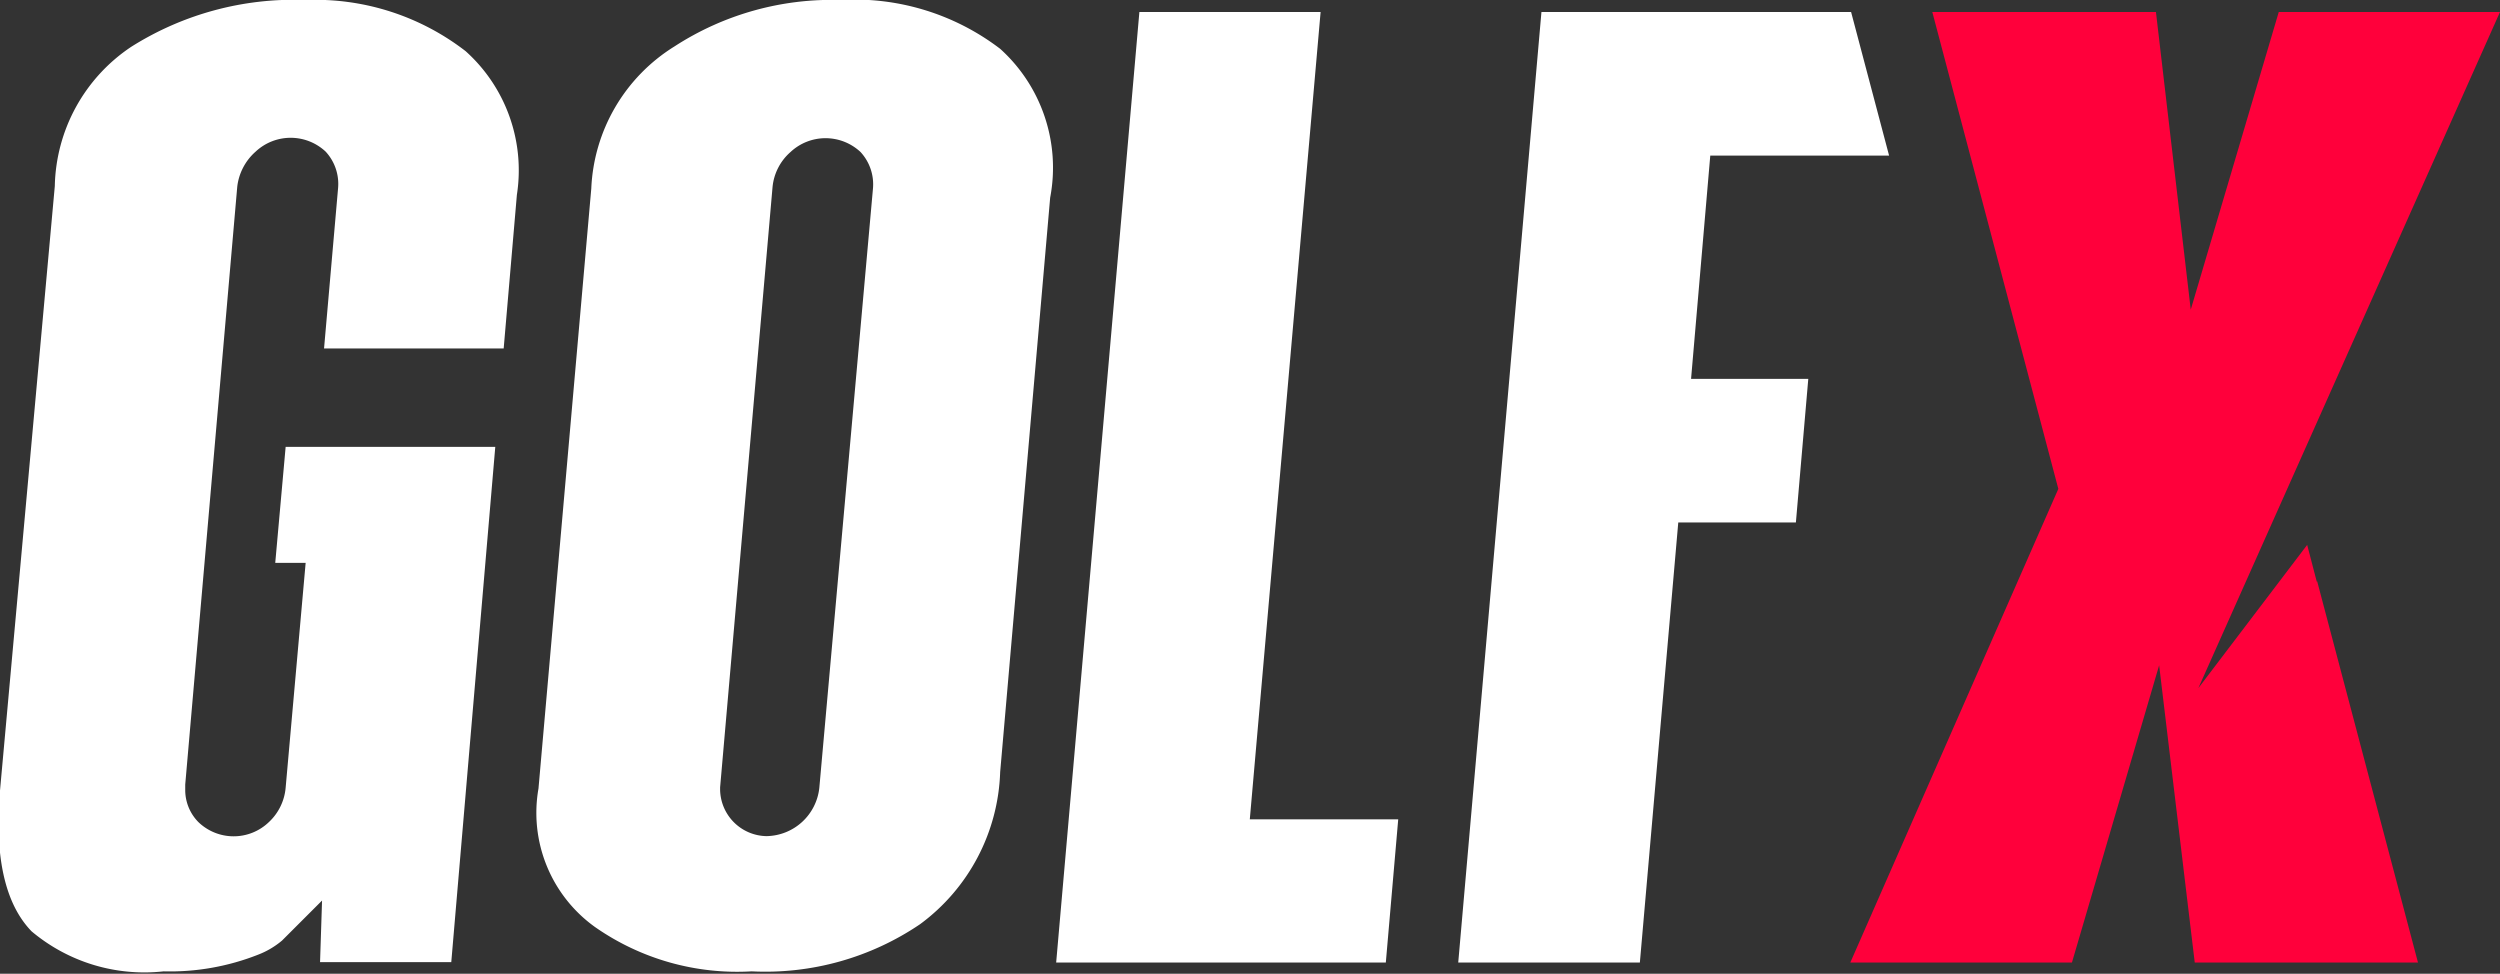 <svg xmlns="http://www.w3.org/2000/svg" viewBox="0 0 62.49 24.34"><rect x="0" y="0" width="62.49" height="24.34" fill="#333333" stroke="none"/><defs><style>.cls-1{fill:#ff003b;}.cls-2{fill:#fff;}</style></defs><title>Asset 11</title><g id="Layer_2" data-name="Layer 2"><g id="GolfX_rgb" data-name="GolfX rgb"><polygon class="cls-1" points="57.91 14.54 57.67 13.62 54.95 17.2 62.49 0.3 56.96 0.3 54.76 7.74 53.89 0.3 48.3 0.3 51.45 12.22 46.25 24.06 51.79 24.06 53.97 16.63 54.86 24.06 60.44 24.06 57.92 14.53 57.91 14.54"/><polygon class="cls-2" points="44.89 13.06 45.2 9.47 42.27 9.47 42.75 3.89 47.22 3.89 46.27 0.3 38.53 0.3 36.45 24.06 40.99 24.06 41.95 13.06 44.89 13.06"/><polygon class="cls-2" points="34.64 24.06 34.95 20.48 31.24 20.48 33.01 0.3 28.48 0.3 26.4 24.06 34.64 24.06"/><path class="cls-2" d="M25,1.22A6,6,0,0,0,21,0a7.22,7.22,0,0,0-4.14,1.16,4.4,4.4,0,0,0-2.08,3.55l-1.32,15a3.51,3.51,0,0,0,1.41,3.46,6.2,6.2,0,0,0,3.92,1.11A6.89,6.89,0,0,0,23,23.1a4.92,4.92,0,0,0,2-3.8h0L26.25,4.94A4,4,0,0,0,25,1.22ZM20.48,19.69a1.35,1.35,0,0,1-1.32,1.21A1.18,1.18,0,0,1,18,19.74v-.06l1.31-15a1.33,1.33,0,0,1,.45-.88,1.28,1.28,0,0,1,1.75,0,1.19,1.19,0,0,1,.31.92Z"/><path class="cls-2" d="M7.14,11.17l-.26,2.9h.76l-.5,5.62a1.33,1.33,0,0,1-.42.86,1.27,1.27,0,0,1-1.76,0,1.14,1.14,0,0,1-.33-.8v-.14L5.93,4.67a1.38,1.38,0,0,1,.46-.88,1.28,1.28,0,0,1,1.75,0,1.19,1.19,0,0,1,.31.92l-.35,4h4.49l.33-3.84a4,4,0,0,0-1.28-3.59A6.14,6.14,0,0,0,7.64,0,7.61,7.61,0,0,0,3.28,1.17,4.29,4.29,0,0,0,1.37,4.65L0,19.76c-.14,1.64.12,2.83.79,3.52a4.38,4.38,0,0,0,3.3,1,6,6,0,0,0,2.37-.42,2.09,2.09,0,0,0,.59-.35l1-1L8,24.05h3.28l1.1-12.88Z"/></g></g></svg>